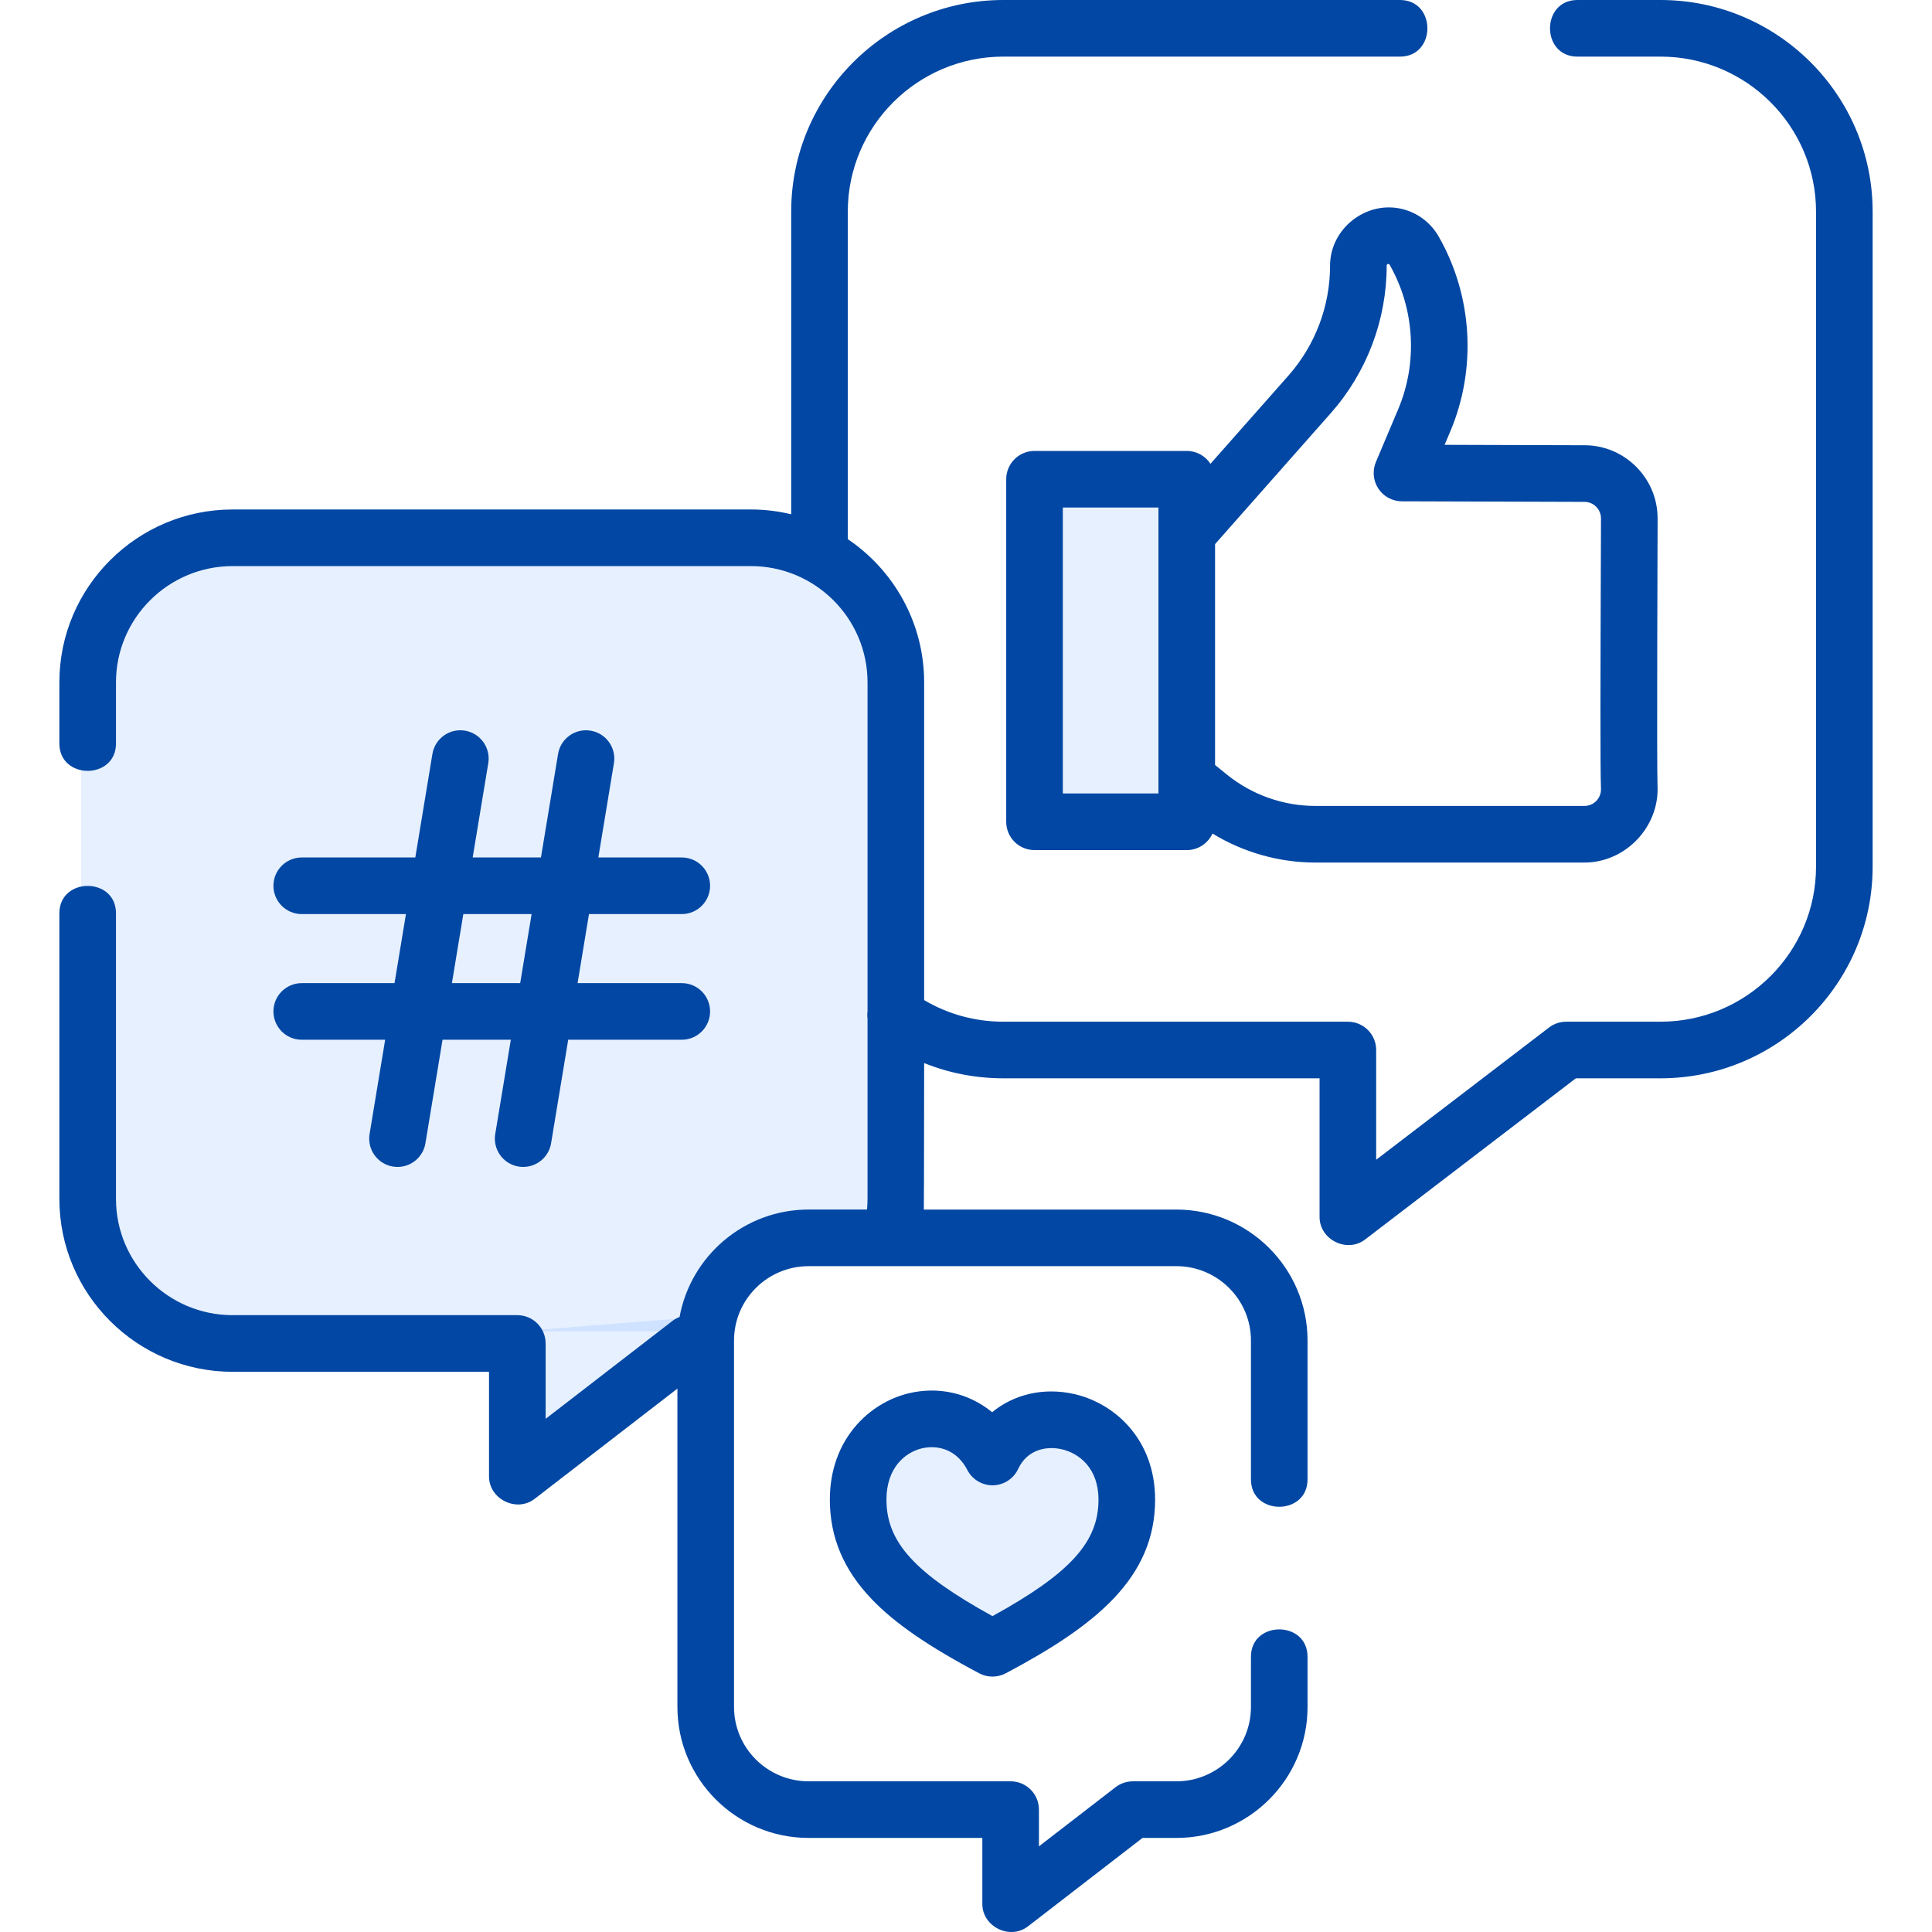 <svg width="119" height="119" viewBox="0 0 119 119" fill="none" xmlns="http://www.w3.org/2000/svg">
<g clip-path="url(#clip0)">
<path d="M53.5 95.5L60.5 102L69.5 95.5L70 91.5L67.5 87.5H63.5L61 89.5L60.5 87.5L56.5 87L53 90L53.5 95.5Z" fill="#0064FF" fill-opacity="0.1"/>
<path fill-rule="evenodd" clip-rule="evenodd" d="M13 34C8.582 34 5 37.582 5 42V74C5 78.418 8.582 82 13 82H43.539C44.699 79.012 47.602 76.894 51 76.894H53.461C53.809 75.996 54 75.02 54 74V42C54 37.582 50.418 34 46 34H13Z" fill="#0064FF" fill-opacity="0.1"/>
<path d="M32 89.5V82L44.5 81L32 89.5Z" fill="#0064FF" fill-opacity="0.1"/>
<rect x="64" y="30" width="10" height="20" fill="#0064FF" fill-opacity="0.1"/>
<path d="M102.274 0H97.158C94.909 0 94.909 3.487 97.158 3.487H102.274C107.558 3.487 111.857 7.77 111.857 13.035V53.383C111.857 58.647 107.558 62.931 102.274 62.931H96.471C96.088 62.931 95.716 63.057 95.412 63.289L84.764 71.434V64.674C84.764 63.711 83.984 62.931 83.021 62.931H61.802C60.065 62.931 58.395 62.472 56.922 61.6V42.029C56.922 38.363 55.055 35.124 52.219 33.208V13.035C52.219 7.77 56.518 3.487 61.802 3.487H86.232C88.481 3.487 88.481 0 86.232 0H61.802C54.596 0 48.733 5.847 48.733 13.035V31.676C47.934 31.485 47.103 31.381 46.247 31.381H14.332C8.446 31.381 3.657 36.158 3.657 42.029V45.794C3.657 48.042 7.144 48.042 7.144 45.794V42.029C7.144 38.081 10.368 34.868 14.332 34.868H46.247C50.211 34.868 53.435 38.081 53.435 42.029V62.294C53.414 62.448 53.415 62.603 53.435 62.756V73.847C53.435 74.066 53.422 74.284 53.402 74.501H49.807C45.845 74.501 42.542 77.361 41.858 81.119C41.699 81.179 41.547 81.262 41.406 81.371L33.608 87.392V82.751C33.608 81.788 32.828 81.007 31.864 81.007H14.332C10.368 81.007 7.144 77.795 7.144 73.847V56.254C7.144 54.005 3.657 54.005 3.657 56.254V73.847C3.657 79.718 8.446 84.495 14.332 84.495H30.121V90.941C30.121 92.339 31.819 93.178 32.93 92.321L41.725 85.53V105.143C41.725 109.589 45.351 113.206 49.807 113.206H60.506V117.274C60.506 118.672 62.204 119.512 63.315 118.654L70.371 113.206H72.456C76.912 113.206 80.537 109.589 80.537 105.143V102.048C80.537 99.799 77.051 99.799 77.051 102.048V105.143C77.051 107.666 74.989 109.719 72.456 109.719H69.776C69.391 109.719 69.016 109.847 68.711 110.082L63.992 113.725V111.462C63.992 110.499 63.212 109.719 62.249 109.719H49.807C47.273 109.719 45.212 107.666 45.212 105.143V82.564C45.212 80.041 47.273 77.988 49.807 77.988H72.456C74.989 77.988 77.051 80.041 77.051 82.564V91.123C77.051 93.371 80.537 93.371 80.537 91.123V82.564C80.537 78.118 76.912 74.502 72.456 74.502H56.902C56.915 74.284 56.922 65.478 56.922 65.478C58.459 66.096 60.107 66.418 61.803 66.418H81.278V74.963C81.278 76.358 82.969 77.198 84.08 76.347L97.062 66.418H102.274C109.481 66.418 115.344 60.57 115.344 53.383V13.035C115.343 5.847 109.48 0 102.274 0V0Z" fill="#0147A3"/>
<path d="M86.394 12.881C84.181 12.316 81.925 14.065 81.925 16.352C81.925 18.851 81.014 21.26 79.362 23.133L74.558 28.568C74.247 28.091 73.71 27.775 73.098 27.775H63.721C62.757 27.775 61.977 28.556 61.977 29.518V50.617C61.977 51.58 62.757 52.361 63.721 52.361H73.098C73.802 52.361 74.408 51.942 74.683 51.341C76.581 52.501 78.781 53.128 81.019 53.128H97.592C100.124 53.128 102.213 50.931 102.094 48.405C102.041 47.286 102.099 32.267 102.099 31.933C102.099 29.448 100.077 27.425 97.597 27.425L88.979 27.399L89.336 26.555C90.966 22.693 90.698 18.215 88.618 14.575C88.133 13.725 87.343 13.123 86.394 12.881C87.343 13.123 85.445 12.639 86.394 12.881C87.343 13.123 84.181 12.316 86.394 12.881ZM71.354 48.874H65.464V31.262H71.354V48.874ZM97.592 30.912C98.155 30.912 98.612 31.37 98.612 31.933C98.612 32.264 98.609 33.165 98.604 34.386C98.579 41.125 98.561 47.508 98.611 48.569C98.629 48.951 98.443 49.207 98.331 49.325C98.136 49.529 97.873 49.641 97.592 49.641H81.019C79.044 49.641 77.111 48.956 75.575 47.714L74.841 47.119V33.514L81.975 25.441C84.191 22.929 85.412 19.701 85.412 16.352C85.412 16.253 85.546 16.228 85.591 16.305C87.135 19.006 87.334 22.331 86.124 25.198L84.748 28.456C84.521 28.994 84.578 29.609 84.899 30.096C85.221 30.583 85.765 30.876 86.348 30.878L97.592 30.912Z" fill="#0147A3"/>
<path d="M18.585 60.555C17.622 60.555 16.842 61.335 16.842 62.298C16.842 63.261 17.622 64.042 18.585 64.042H23.724L22.764 69.848C22.607 70.798 23.25 71.695 24.2 71.853C24.296 71.869 24.392 71.876 24.486 71.876C25.324 71.876 26.063 71.271 26.204 70.417L27.258 64.042H31.464L30.504 69.848C30.347 70.798 30.99 71.696 31.94 71.853C32.036 71.869 32.132 71.876 32.226 71.876C33.064 71.876 33.803 71.271 33.944 70.417L34.998 64.042H41.993C42.956 64.042 43.737 63.261 43.737 62.299C43.737 61.336 42.956 60.555 41.993 60.555H35.575L36.278 56.302H41.993C42.956 56.302 43.737 55.522 43.737 54.559C43.737 53.596 42.956 52.815 41.993 52.815H36.854L37.814 47.009C37.971 46.059 37.329 45.162 36.379 45.005C35.428 44.847 34.531 45.49 34.374 46.44L33.32 52.815H29.114L30.075 47.009C30.232 46.059 29.589 45.161 28.639 45.004C27.687 44.847 26.792 45.49 26.634 46.44L25.581 52.815H18.585C17.622 52.815 16.842 53.596 16.842 54.558C16.842 55.521 17.622 56.302 18.585 56.302H25.004L24.301 60.555H18.585ZM28.538 56.302H32.744L32.041 60.555H27.835L28.538 56.302Z" fill="#0147A3"/>
<path d="M61.11 86.984C59.702 85.825 57.829 85.367 55.951 85.824C53.543 86.409 51.114 88.659 51.114 92.369C51.114 94.678 51.956 96.682 53.69 98.496C55.106 99.978 57.149 101.387 60.315 103.066C60.57 103.201 60.851 103.269 61.131 103.269C61.412 103.269 61.692 103.201 61.948 103.066C67.471 100.138 71.148 97.199 71.148 92.369C71.148 88.639 68.633 86.412 66.139 85.859C64.266 85.443 62.45 85.884 61.11 86.984ZM67.661 92.369C67.661 94.974 65.933 96.9 61.131 99.544C56.328 96.9 54.6 94.974 54.6 92.369C54.6 90.431 55.723 89.468 56.773 89.212C56.967 89.165 57.174 89.139 57.387 89.139C58.177 89.139 59.046 89.504 59.582 90.542C59.887 91.133 60.504 91.499 61.166 91.486C61.83 91.472 62.43 91.082 62.711 90.48C63.275 89.271 64.461 89.058 65.384 89.263C66.485 89.507 67.661 90.451 67.661 92.369Z" fill="#0147A3"/>
</g>
<defs>
<clipPath id="clip0">
<rect width="119" height="119" fill="white"/>
</clipPath>
</defs>
</svg>
